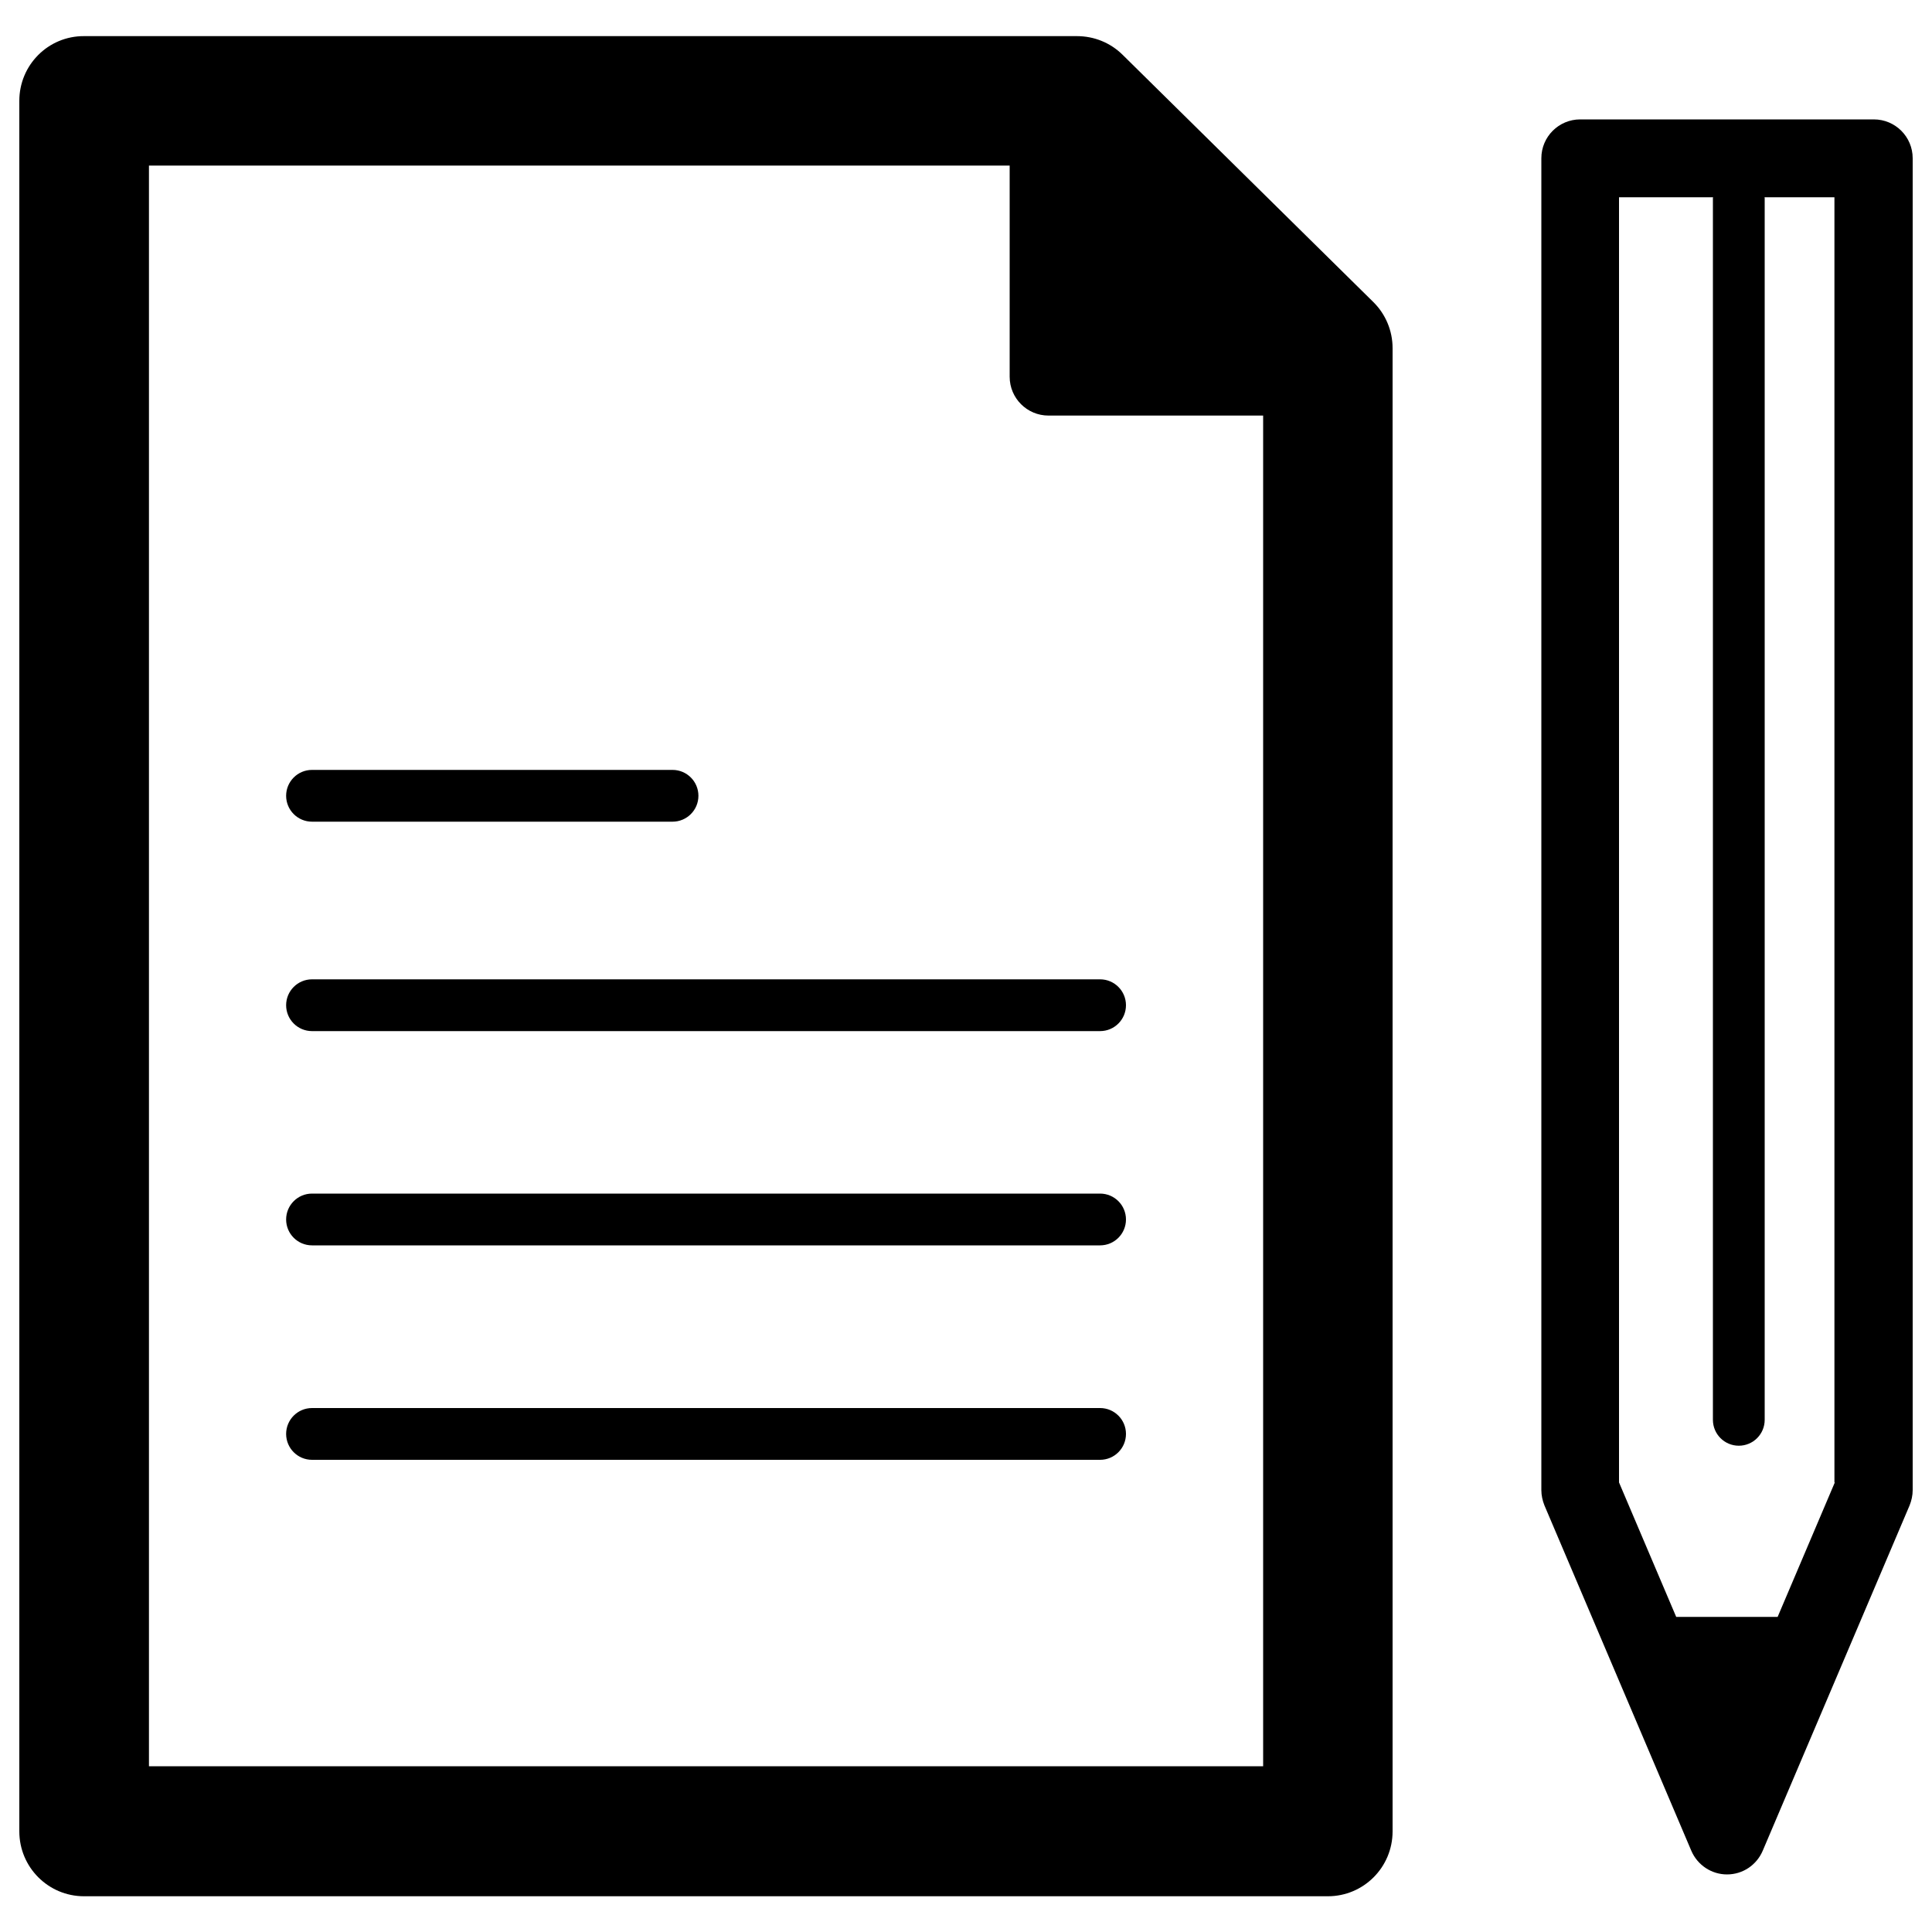 <?xml version="1.0" encoding="utf-8"?>
<!-- Svg Vector Icons : http://www.onlinewebfonts.com/icon -->
<!DOCTYPE svg PUBLIC "-//W3C//DTD SVG 1.1//EN" "http://www.w3.org/Graphics/SVG/1.1/DTD/svg11.dtd">
<svg version="1.1" xmlns="http://www.w3.org/2000/svg" xmlns:xlink="http://www.w3.org/1999/xlink" x="0px" y="0px" viewBox="0 0 1000 1000" enable-background="new 0 0 1000 1000" xml:space="preserve">
<g><path d="M569.4,728.8H161.5c-7.4,0-13.4,6-13.4,13.4c0,7.4,6,13.4,13.4,13.4h407.9c7.4,0,13.4-6,13.4-13.4C582.8,734.8,576.8,728.8,569.4,728.8z"/><path d="M569.4,617.8H161.5c-7.4,0-13.4,6-13.4,13.4c0,7.4,6,13.4,13.4,13.4h407.9c7.4,0,13.4-6,13.4-13.4C582.8,623.8,576.8,617.8,569.4,617.8z"/><path d="M569.4,506.9H161.5c-7.4,0-13.4,6-13.4,13.4c0,7.4,6,13.4,13.4,13.4h407.9c7.4,0,13.4-6,13.4-13.4C582.8,512.9,576.8,506.9,569.4,506.9z"/><path d="M161.5,425.3h186.6c7.4,0,13.4-6,13.4-13.4c0-7.4-6-13.4-13.4-13.4H161.5c-7.4,0-13.4,6-13.4,13.4C148.1,419.3,154.1,425.3,161.5,425.3z"/><path d="M581,28.3c-6.3-6.2-14.7-9.6-23.6-9.6H43.5C25,18.6,10,33.6,10,52.2v895.7c0,18.6,15,33.6,33.5,33.6h643.8c18.5,0,33.5-15,33.5-33.6V180.2c0-9-3.6-17.6-10-23.9L581,28.3z M77.1,914.3V85.7h445.5v109.3c0,11.1,9,20.1,20.1,20.1h111.1v699.1H77.1z"/><path d="M969.9,61.8H817.9c-11.1,0-20.1,9-20.1,20.1v689.4c0,2.7,0.6,5.4,1.6,7.9l76,178.7c3.2,7.5,10.5,12.3,18.5,12.3c8.1,0,15.3-4.8,18.5-12.3l76-178.7c1-2.5,1.6-5.2,1.6-7.9V81.9C990,70.8,981,61.8,969.9,61.8z M949.7,767.3l-29.6,69.6h-52.5l-29.6-69.6V102.1h48.7l-0.1,0.4v632.4c0,7.4,6,13.4,13.4,13.4c7.4,0,13.4-6,13.4-13.4V102.5l-0.1-0.4h36.2V767.3z"/></g>
</svg>